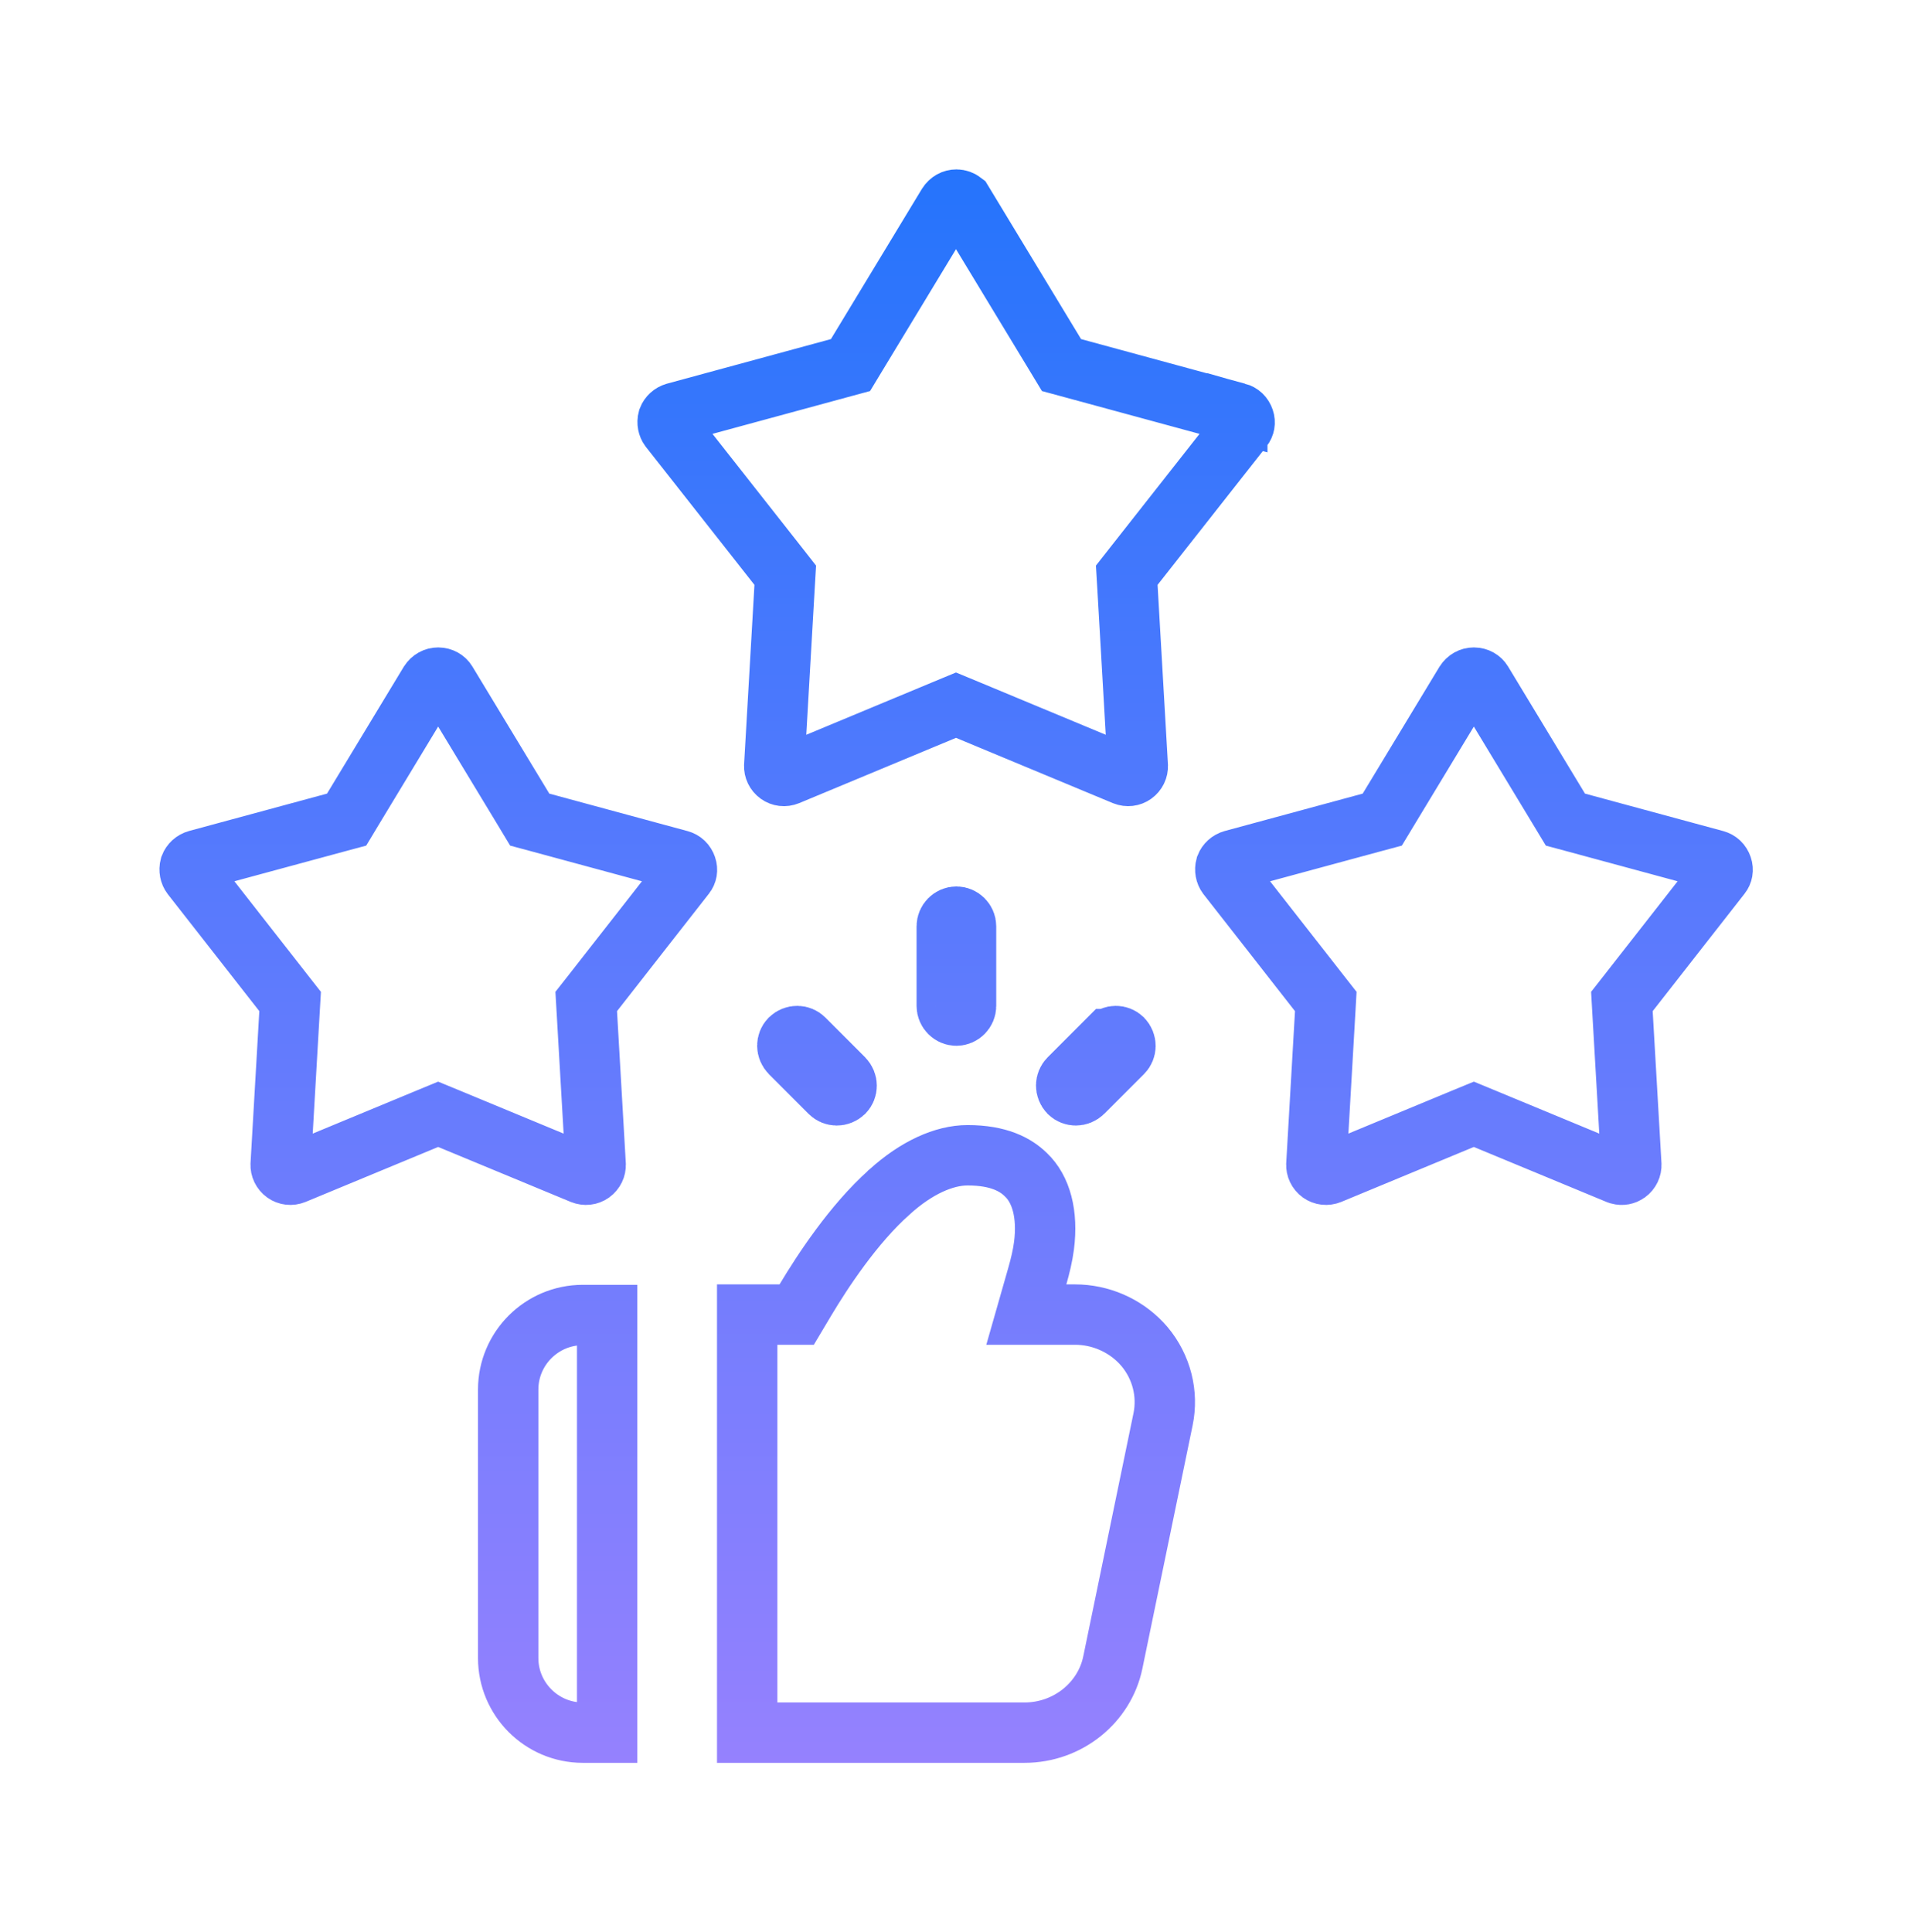 <svg width="95" height="96" viewBox="0 0 95 96" fill="none" xmlns="http://www.w3.org/2000/svg">
<path d="M28.955 65.334H30.167V86.084H28.955C26.914 86.083 25.25 84.419 25.25 82.378V69.039C25.25 66.997 26.914 65.334 28.955 65.334ZM48.074 57.397C49.628 57.397 50.465 57.868 50.965 58.356L50.972 58.363L50.978 58.369C51.727 59.081 52.074 60.315 51.872 61.893C51.806 62.388 51.688 62.885 51.54 63.401L50.994 65.313H53.418C54.673 65.313 55.864 65.837 56.704 66.721L56.867 66.903C57.718 67.919 58.05 69.25 57.788 70.515C57.02 74.219 55.962 79.364 55.294 82.588L55.293 82.592C54.886 84.584 53.063 86.084 50.904 86.084H37.125V65.313H39.584L40.02 64.582C40.859 63.179 42.405 60.815 44.183 59.235L44.188 59.229L44.194 59.224C45.536 58.006 46.914 57.397 48.074 57.397ZM21.771 33.666C21.957 33.667 22.112 33.764 22.186 33.888L22.189 33.893L26.01 40.206L26.32 40.721L26.9 40.877L33.769 42.739C33.93 42.784 34.048 42.891 34.107 43.065C34.16 43.218 34.129 43.369 34.043 43.475L34.035 43.484L34.028 43.494L29.477 49.312L29.127 49.757L29.16 50.323L29.596 57.864V57.865C29.604 58.013 29.532 58.176 29.39 58.278C29.261 58.37 29.091 58.394 28.926 58.327L22.346 55.599L21.771 55.362L21.197 55.599L14.616 58.327C14.45 58.394 14.281 58.37 14.152 58.278C14.01 58.176 13.938 58.013 13.946 57.865V57.864L14.382 50.323L14.415 49.757L14.066 49.312L9.521 43.503C9.436 43.392 9.395 43.22 9.441 43.047C9.499 42.897 9.625 42.78 9.787 42.734L16.642 40.877L17.222 40.721L17.532 40.206L21.339 33.914C21.448 33.744 21.61 33.666 21.771 33.666ZM73.23 33.666C73.416 33.666 73.571 33.764 73.645 33.888L73.648 33.893L77.468 40.206L77.779 40.721L78.359 40.877L85.227 42.738C85.388 42.783 85.507 42.891 85.566 43.065C85.619 43.218 85.587 43.369 85.501 43.475L85.494 43.484L85.486 43.494L80.935 49.312L80.586 49.757L80.618 50.323L81.054 57.864V57.865C81.062 58.013 80.991 58.176 80.849 58.278C80.736 58.358 80.592 58.387 80.447 58.348L80.385 58.327L73.804 55.599L73.23 55.362L72.655 55.599L66.074 58.327C65.909 58.394 65.739 58.37 65.61 58.278C65.468 58.176 65.397 58.013 65.405 57.865V57.864L65.841 50.323L65.873 49.757L65.524 49.312L60.977 43.499C60.892 43.387 60.854 43.216 60.901 43.044C60.959 42.896 61.083 42.782 61.242 42.736L68.1 40.877L68.68 40.721L68.991 40.206L72.795 33.919C72.904 33.747 73.066 33.666 73.23 33.666ZM39.252 51.621C39.468 51.416 39.771 51.437 39.948 51.614L41.918 53.584C42.122 53.798 42.104 54.096 41.933 54.274C41.717 54.478 41.415 54.459 41.238 54.282L39.272 52.315C39.064 52.101 39.08 51.8 39.252 51.621ZM55.079 51.627C55.293 51.419 55.594 51.435 55.773 51.607C55.978 51.823 55.958 52.125 55.781 52.302L53.815 54.268C53.601 54.477 53.298 54.46 53.118 54.286C52.916 54.07 52.937 53.77 53.113 53.593L55.078 51.627L55.079 51.627ZM47.52 45.541C47.78 45.542 47.999 45.761 47.999 46.021V49.979C47.999 50.239 47.78 50.458 47.52 50.459C47.26 50.459 47.041 50.239 47.041 49.979V46.021C47.041 45.761 47.26 45.541 47.52 45.541ZM47.52 9.916C47.64 9.917 47.744 9.96 47.825 10.022L47.899 10.144L52.432 17.625L52.742 18.138L53.321 18.295L61.476 20.512V20.511C61.638 20.556 61.757 20.664 61.816 20.838C61.869 20.992 61.836 21.143 61.751 21.248L61.739 21.264L56.336 28.131L55.984 28.579L56.018 29.146L56.532 38.052V38.053C56.541 38.202 56.469 38.364 56.326 38.466C56.199 38.557 56.032 38.581 55.867 38.516L48.077 35.274L47.5 35.035L46.924 35.274L39.138 38.515C38.972 38.583 38.802 38.558 38.674 38.466C38.532 38.364 38.46 38.201 38.469 38.053V38.052L38.983 29.146L39.016 28.579L38.665 28.131L33.27 21.275C33.186 21.163 33.145 20.992 33.191 20.82C33.249 20.672 33.373 20.557 33.531 20.51L41.679 18.295L42.258 18.138L42.568 17.625L47.085 10.169C47.194 9.997 47.357 9.916 47.52 9.916Z" stroke="url(#paint0_linear_9401_8051)" stroke-width="3"/>
<defs>
<linearGradient id="paint0_linear_9401_8051" x1="47.507" y1="8.416" x2="47.507" y2="87.583" gradientUnits="userSpaceOnUse">
<stop stop-color="#2574FC"/>
<stop offset="1" stop-color="#9581FE"/>
</linearGradient>
</defs>
</svg>
